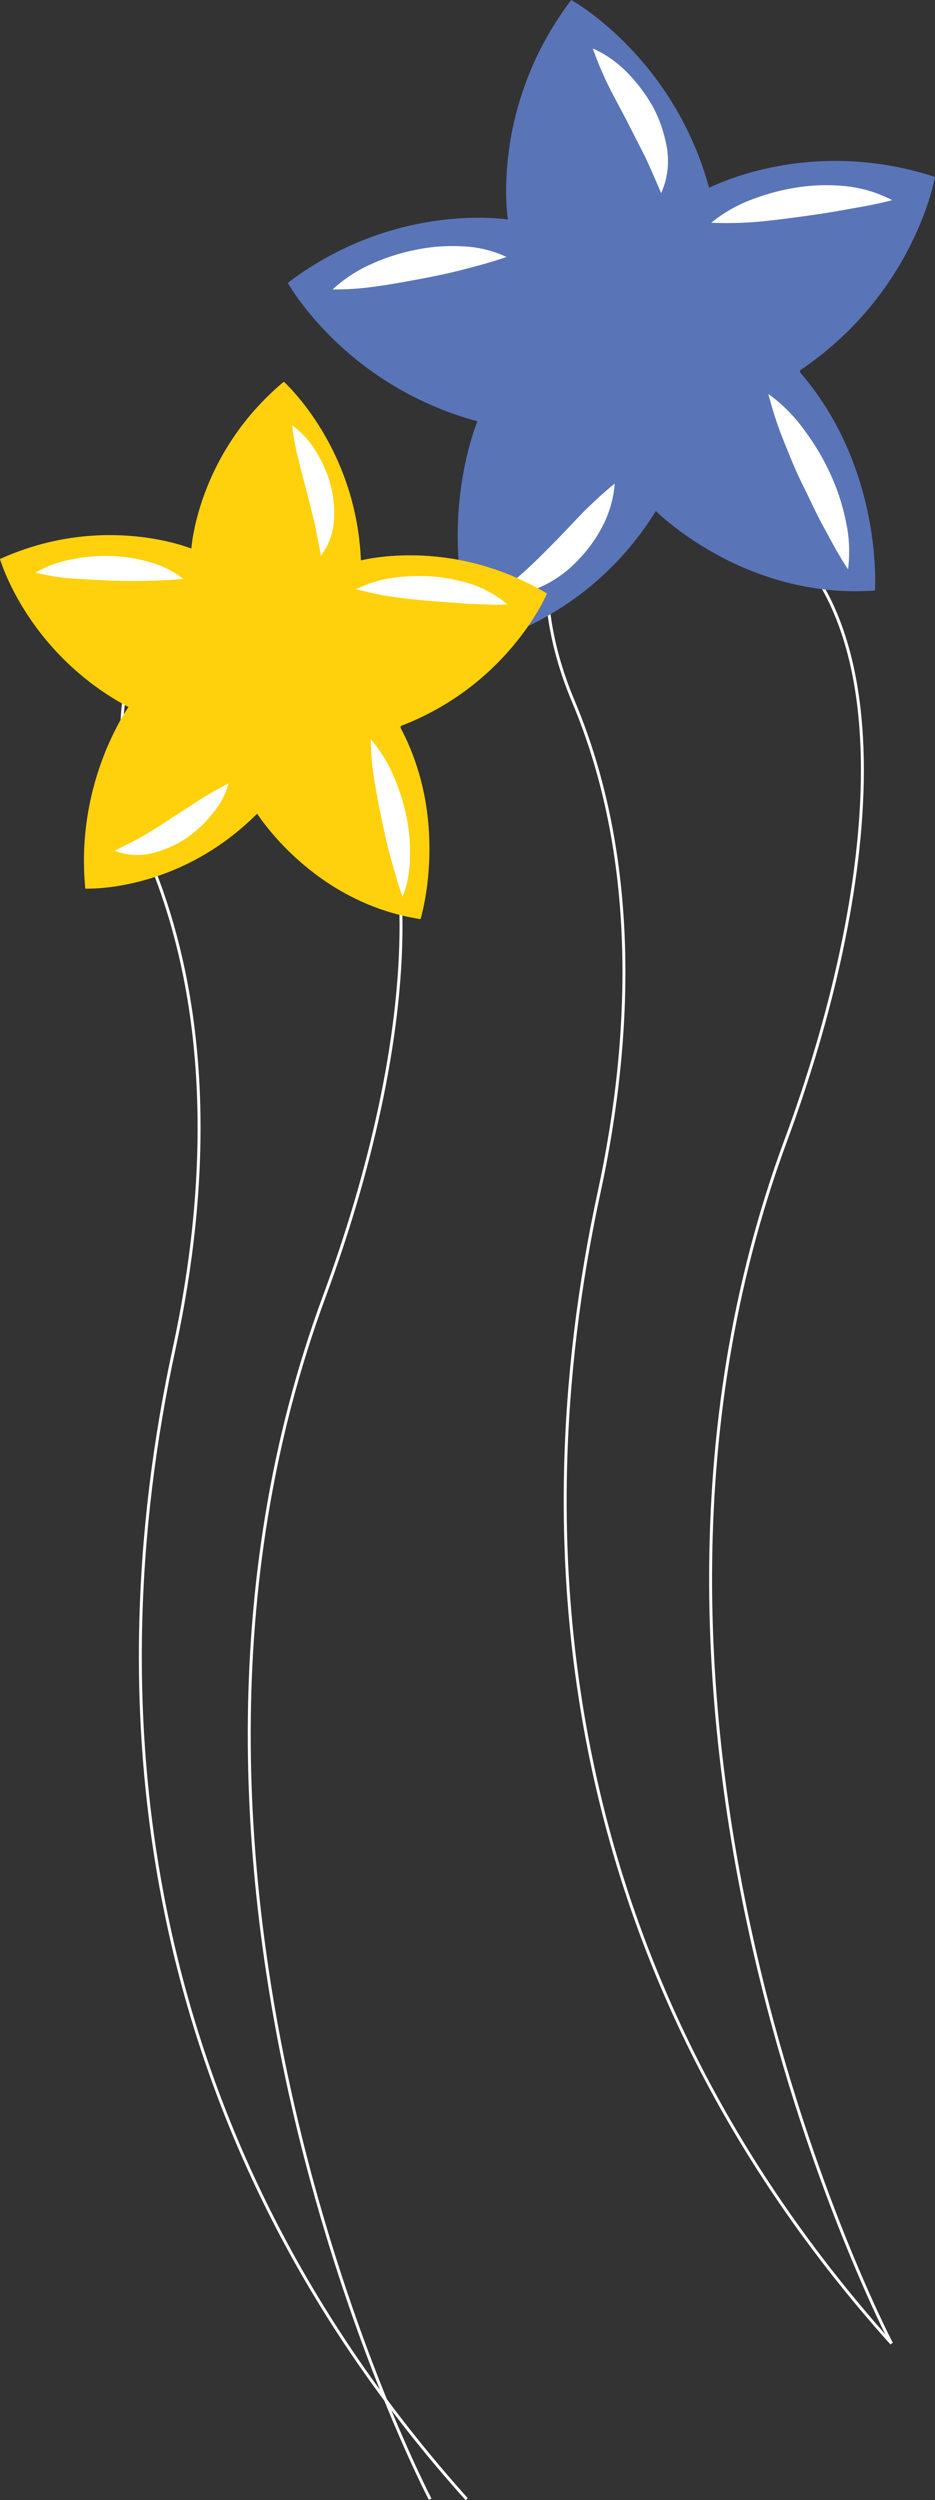<svg id="yellow-purple-stars" data-name="yellow-purple-stars" xmlns="http://www.w3.org/2000/svg" width="281.7" height="753.2" viewBox="0 0 281.7 753.2"><rect x="0" y="0" width="281.7" height="753.2" fill="#333333" stroke="none"/><title>star_balloons</title><path d="M225.1,154.2c50,27.3,38.7,116.3,11.7,189.2C171.2,520.3,268.6,706,268.6,706" style="fill:none;stroke:#fff;stroke-miterlimit:10;stroke-width:0.885px"/><path d="M178.4,132.4c-15.4,19.7-18.6,48.1-5.7,78.8,19.6,46.5,18.2,99.9,7.8,148C156.7,469,170,596,268.6,706" style="fill:none;stroke:#fff;stroke-miterlimit:10;stroke-width:0.885px"/><path d="M86.1,201.1c50,27.3,38.7,116.3,11.7,189.2-65.6,176.9,31.8,362.6,31.8,362.6" style="fill:none;stroke:#fff;stroke-miterlimit:10;stroke-width:0.885px"/><path d="M50.4,179.3c-15.4,19.7-18.6,48-5.7,78.8,19.6,46.5,18.2,99.9,7.8,148C28.7,515.9,42,642.9,140.6,752.9" style="fill:none;stroke:#fff;stroke-miterlimit:10;stroke-width:0.885px"/><path d="M174.2,6.4,213.4,57l45.5-.5A11.2,11.2,0,0,1,268,74.4l-27.3,36.5,16.6,49.2a8,8,0,0,1-10.2,10.1l-49.2-16.7-42,31.2a7.8,7.8,0,0,1-12.5-6.4l.8-52.3L100.7,95.1a7.3,7.3,0,0,1,2.1-13l50.9-15.7Z" style="fill:#5a74b8"/><path d="M144.2,126s-13.5,30.7-1,68.2c0,0,33.3-5.9,54.7-40.7Z" style="fill:#5a74b8"/><path d="M153.5,66.2s-33.9-5.9-66.8,19c0,0,17.7,32.2,59.8,42.4Z" style="fill:#5a74b8"/><path d="M212.4,57.2s30.1-16.7,69.3-3.9c0,0-6.2,36.3-42.7,59.6Z" style="fill:#5a74b8"/><path d="M153.1,66.8s-5.9-33.9,19-66.8c0,0,32.3,17.7,42.4,59.9Z" style="fill:#5a74b8"/><path d="M196.9,153.3s26.7,27.5,66.7,24.6c0,0,2.7-37.6-23.6-66.9Z" style="fill:#5a74b8"/><path d="M178.6,14.6a33.4,33.4,0,0,1,10.6,7.5,49.2,49.2,0,0,1,7.7,10.4A41.7,41.7,0,0,1,201,45a24,24,0,0,1-1.8,13.2c-1.8-4.2-3.3-7.7-5-11.3L189,36.7c-1.8-3.5-3.7-6.9-5.5-10.5a103.7,103.7,0,0,1-4.9-11.6" style="fill:#fff"/><path d="M231.5,118.7a47.2,47.2,0,0,1,10.7,10.7,72.5,72.5,0,0,1,7.7,12.8,64.2,64.2,0,0,1,4.8,14.2,42.5,42.5,0,0,1,.8,15.1c-2.9-4.3-5.1-8.6-7.4-12.8s-4.2-8.5-6.3-12.7-3.9-8.7-5.7-13.2a110.9,110.9,0,0,1-4.6-14.1" style="fill:#fff"/><path d="M185.2,145.7a33.3,33.3,0,0,1-3.5,12.5,42.9,42.9,0,0,1-7.5,10.5,35.5,35.5,0,0,1-10.6,7.8,22.9,22.9,0,0,1-13.1,2c3.5-2.8,6.4-5.3,9.2-7.9s5.4-5.3,8.1-8l8.1-8.5c2.9-2.8,5.8-5.6,9.3-8.4" style="fill:#fff"/><path d="M100.2,87.2A42.8,42.8,0,0,1,112,79.5a60.6,60.6,0,0,1,13.1-4.2,53.3,53.3,0,0,1,13.8-1.1,34.4,34.4,0,0,1,13.7,3.2c-4.5,1.6-8.8,2.7-13,3.8s-8.5,2-12.8,2.8-8.5,1.6-12.9,2.2a86.6,86.6,0,0,1-13.7,1" style="fill:#fff"/><path d="M214.3,67.1A43.3,43.3,0,0,1,226.8,60a66.8,66.8,0,0,1,13.8-3.6,57,57,0,0,1,14.3-.3,39.2,39.2,0,0,1,13.9,4.2c-4.9,1.3-9.3,2-13.7,2.8s-8.8,1.5-13.3,2.1-8.8,1.2-13.4,1.6a108.6,108.6,0,0,1-14.1.3" style="fill:#fff"/><path d="M86,120.6l22.4,48.5,37.2,8.1a9.4,9.4,0,0,1,4.1,16.3l-29.1,24.6,4.3,43.1a6.7,6.7,0,0,1-10.2,6.4L77.8,244.8l-40,17.6a6.6,6.6,0,0,1-9-7.6l10.4-42.5L9.6,179.1a6.1,6.1,0,0,1,4.1-10.2l44.4-3.3Z" style="fill:#ffd10c"/><path d="M39.2,212.3s-16.7,22.6-13.5,55.4c0,0,28.1,1.4,52.1-22.9Z" style="fill:#ffd10c"/><path d="M58,165.4s-26.6-11.2-58,3c0,0,8.4,29.5,40.8,45.7Z" style="fill:#ffd10c"/><path d="M107.6,169.1s27.6-8,57.2,9.7c0,0-11.8,28.4-45.9,40.6Z" style="fill:#ffd10c"/><path d="M57.6,165.8s1.5-28.7,27.9-50.8c0,0,23,20.5,23.3,56.6Z" style="fill:#ffd10c"/><path d="M77,244.4s16.6,27.4,49.7,32.5c0,0,9.3-30.1-6.7-58.9Z" style="fill:#ffd10c"/><path d="M88,128.1a26.8,26.8,0,0,1,7.3,8.1,36.7,36.7,0,0,1,4.3,9.9,33.1,33.1,0,0,1,1,10.9,19.8,19.8,0,0,1-3.9,10.4c-.7-3.7-1.3-6.9-2-10.1L92.4,148c-.9-3.2-1.7-6.3-2.5-9.6A78.5,78.5,0,0,1,88,128.1" style="fill:#fff"/><path d="M111.7,222.7a41.7,41.7,0,0,1,6.7,10.7,61.4,61.4,0,0,1,3.9,11.9,51.2,51.2,0,0,1,1.2,12.4,33.6,33.6,0,0,1-2.2,12.5c-1.5-4.1-2.5-7.9-3.6-11.8s-1.9-7.7-2.7-11.6-1.6-7.7-2.2-11.7a81.7,81.7,0,0,1-1.1-12.4" style="fill:#fff"/><path d="M68.9,236a25.2,25.2,0,0,1-5.2,9.5,37,37,0,0,1-8,7.3,33.5,33.5,0,0,1-10.1,4.3,19.1,19.1,0,0,1-11.1-.8c3.4-1.7,6.2-3.1,9-4.7s5.4-3.3,8.1-5.1l8.2-5.3a98.4,98.4,0,0,1,9.1-5.2" style="fill:#fff"/><path d="M10.7,172.5a33.9,33.9,0,0,1,11-4,48.4,48.4,0,0,1,11.4-1,45.1,45.1,0,0,1,11.5,1.7,28.4,28.4,0,0,1,10.6,5.2c-4.1.4-7.7.5-11.4.6s-7.2,0-10.9-.1L22,174.3a66.2,66.2,0,0,1-11.3-1.8" style="fill:#fff"/><path d="M107.3,177.5a37,37,0,0,1,11.6-3.5,58.2,58.2,0,0,1,11.8-.3,51.8,51.8,0,0,1,11.7,2.4,33.3,33.3,0,0,1,10.5,6c-4.1.2-7.9-.1-11.7-.2l-11.1-.8c-3.7-.3-7.5-.7-11.2-1.2a104.2,104.2,0,0,1-11.6-2.4" style="fill:#fff"/></svg>
